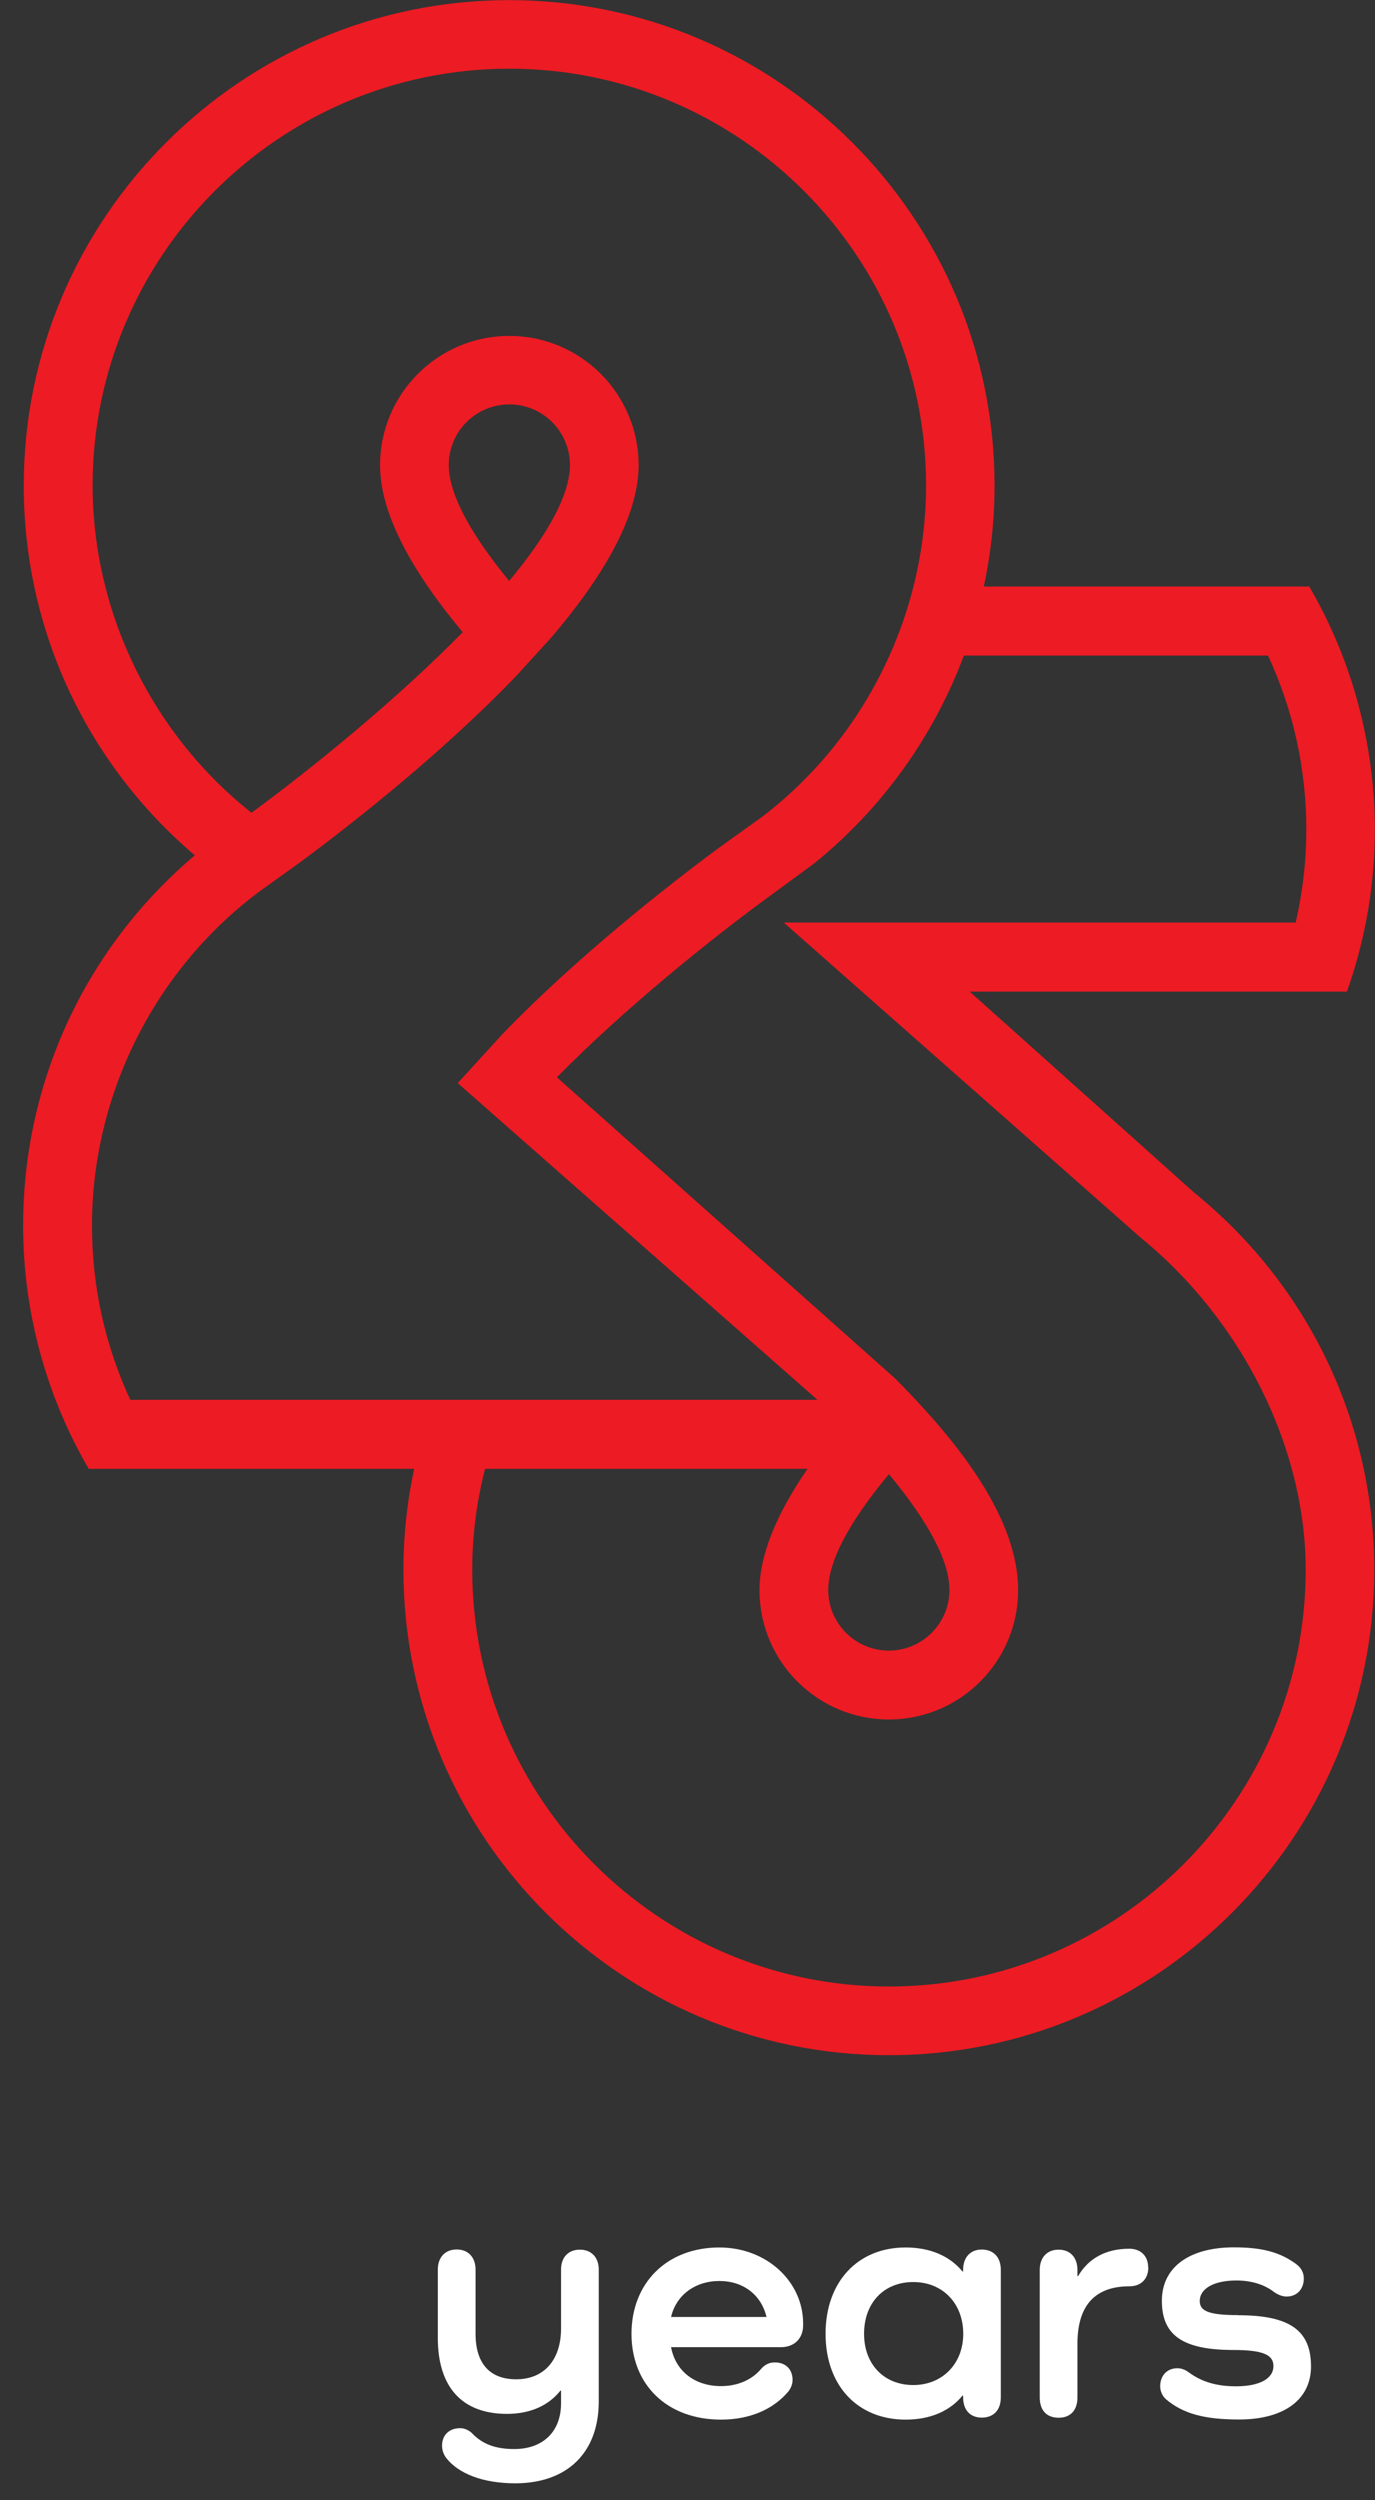 <svg width="22" height="40" viewBox="0 0 22 40" fill="none" xmlns="http://www.w3.org/2000/svg">
<rect x="0" y="0" width="22" height="40" fill="#333333" stroke="none"/>
<path d="M19.109 19.082L15.515 15.864H21.551L21.586 15.762C21.86 14.957 21.997 14.12 21.997 13.275C21.997 11.941 21.651 10.62 20.993 9.461L20.948 9.384H15.741C15.856 8.851 15.913 8.307 15.913 7.769C15.913 3.487 12.429 0.002 8.147 0.002C3.865 0.002 0.38 3.487 0.38 7.769C0.38 10.057 1.375 12.203 3.117 13.684C1.367 15.164 0.37 17.312 0.37 19.608C0.37 20.944 0.717 22.262 1.375 23.422L1.42 23.499H6.627C6.512 24.032 6.455 24.576 6.455 25.114C6.455 29.396 9.939 32.88 14.221 32.88C18.503 32.88 21.988 29.396 21.988 25.114C21.988 22.764 20.938 20.565 19.109 19.082ZM8.147 9.294C7.514 8.527 7.18 7.889 7.18 7.44C7.18 6.904 7.614 6.47 8.149 6.47C8.685 6.47 9.119 6.904 9.119 7.44C9.119 7.896 8.792 8.519 8.147 9.294ZM4.107 14.294L4.787 13.806C5.56 13.235 7.038 12.086 8.259 10.815L8.8 10.222C9.742 9.127 10.218 8.19 10.218 7.442C10.218 6.301 9.291 5.374 8.149 5.374C7.008 5.374 6.081 6.301 6.081 7.442C6.081 8.168 6.527 9.067 7.404 10.114C6.355 11.184 4.999 12.288 4.024 13.003C2.432 11.744 1.482 9.795 1.482 7.766C1.482 4.09 4.473 1.099 8.149 1.099C11.826 1.099 14.817 4.09 14.817 7.766C14.817 9.84 13.83 11.827 12.18 13.078L11.499 13.566C10.724 14.14 9.246 15.291 8.027 16.557L7.324 17.328L13.079 22.395H2.085C1.677 21.515 1.472 20.578 1.472 19.606C1.472 17.532 2.459 15.545 4.109 14.294H4.107ZM14.221 26.407C13.688 26.407 13.252 25.974 13.252 25.438C13.252 24.982 13.578 24.359 14.223 23.584C14.867 24.361 15.191 24.984 15.191 25.438C15.191 25.971 14.757 26.407 14.221 26.407ZM7.758 23.499H12.92C12.412 24.239 12.152 24.89 12.152 25.44C12.152 26.582 13.079 27.509 14.221 27.509C15.363 27.509 16.29 26.582 16.29 25.44C16.29 24.192 15.173 22.916 14.333 22.063L8.91 17.235C9.991 16.136 11.39 15.007 12.359 14.304L13.027 13.813C14.109 12.938 14.934 11.792 15.422 10.488H20.288C20.696 11.368 20.901 12.305 20.901 13.277C20.901 13.773 20.843 14.272 20.731 14.76H12.541L18.256 19.805C19.881 21.133 20.891 23.167 20.891 25.114C20.891 28.79 17.9 31.781 14.223 31.781C10.547 31.781 7.556 28.79 7.556 25.114C7.556 24.576 7.624 24.032 7.761 23.499H7.758Z" fill="#ED1B23"/>
<path d="M9.58 36.307V38.421C9.58 39.236 9.077 39.729 8.244 39.729C7.741 39.729 7.334 39.582 7.132 39.313C7.095 39.258 7.073 39.199 7.073 39.126C7.073 38.957 7.187 38.847 7.362 38.847C7.422 38.847 7.489 38.87 7.549 38.924C7.718 39.106 7.938 39.181 8.227 39.181C8.688 39.181 8.977 38.902 8.977 38.448V38.246H8.967C8.78 38.481 8.491 38.618 8.112 38.618C7.394 38.618 7.005 38.192 7.005 37.401V36.312C7.005 36.115 7.12 35.988 7.307 35.988C7.494 35.988 7.609 36.115 7.609 36.312V37.337C7.609 37.813 7.838 38.065 8.259 38.065C8.703 38.065 8.977 37.758 8.977 37.249V36.307C8.977 36.115 9.092 35.991 9.278 35.991C9.465 35.991 9.58 36.118 9.58 36.307Z" fill="white"/>
<path d="M11.537 38.71C10.672 38.71 10.104 38.152 10.104 37.337C10.104 36.522 10.672 35.956 11.509 35.956C12.27 35.956 12.85 36.504 12.85 37.172V37.2C12.85 37.414 12.708 37.551 12.494 37.551H10.737C10.809 37.935 11.116 38.174 11.537 38.174C11.821 38.174 12.04 38.06 12.172 37.905C12.237 37.828 12.309 37.795 12.397 37.795C12.571 37.795 12.681 37.905 12.681 38.075C12.681 38.139 12.658 38.202 12.616 38.257C12.374 38.546 11.998 38.71 11.537 38.71ZM10.737 37.068H12.264C12.182 36.716 11.893 36.492 11.509 36.492C11.125 36.492 10.819 36.716 10.737 37.068Z" fill="white"/>
<path d="M16.013 36.312V38.354C16.013 38.556 15.899 38.678 15.707 38.678C15.525 38.678 15.41 38.558 15.41 38.354V38.326H15.4C15.198 38.573 14.886 38.71 14.49 38.71C13.718 38.71 13.209 38.162 13.209 37.337C13.209 36.512 13.718 35.956 14.49 35.956C14.884 35.956 15.196 36.093 15.4 36.34H15.41V36.312C15.41 36.116 15.525 35.989 15.707 35.989C15.899 35.989 16.013 36.116 16.013 36.312ZM15.412 37.337C15.412 36.851 15.083 36.509 14.612 36.509C14.141 36.509 13.825 36.843 13.825 37.337C13.825 37.83 14.149 38.157 14.612 38.157C15.076 38.157 15.412 37.818 15.412 37.337Z" fill="white"/>
<path d="M18.373 36.275C18.373 36.462 18.254 36.577 18.072 36.577C17.546 36.577 17.239 36.856 17.239 37.496V38.356C17.239 38.558 17.13 38.68 16.938 38.68C16.746 38.68 16.636 38.561 16.636 38.356V36.315C16.636 36.118 16.751 35.991 16.938 35.991C17.125 35.991 17.239 36.118 17.239 36.315V36.415H17.249C17.414 36.131 17.693 35.976 18.069 35.976C18.251 35.976 18.371 36.091 18.371 36.278L18.373 36.275Z" fill="white"/>
<path d="M19.809 37.04C20.657 37.04 20.976 37.297 20.976 37.86C20.976 38.391 20.542 38.708 19.826 38.708C19.268 38.708 18.929 38.615 18.655 38.384C18.595 38.329 18.563 38.252 18.563 38.177C18.563 38.002 18.677 37.888 18.837 37.888C18.892 37.888 18.952 37.905 19.012 37.948C19.226 38.107 19.465 38.177 19.777 38.177C20.148 38.177 20.375 38.057 20.375 37.853C20.375 37.678 20.22 37.596 19.734 37.596C18.907 37.596 18.59 37.349 18.59 36.809C18.59 36.268 19.034 35.954 19.744 35.954C20.193 35.954 20.482 36.031 20.741 36.223C20.823 36.283 20.861 36.365 20.861 36.452C20.861 36.627 20.746 36.741 20.587 36.741C20.505 36.741 20.432 36.704 20.372 36.659C20.218 36.544 20.011 36.484 19.782 36.484C19.425 36.484 19.196 36.612 19.196 36.813C19.196 36.973 19.338 37.038 19.809 37.038V37.04Z" fill="white"/>
</svg>
